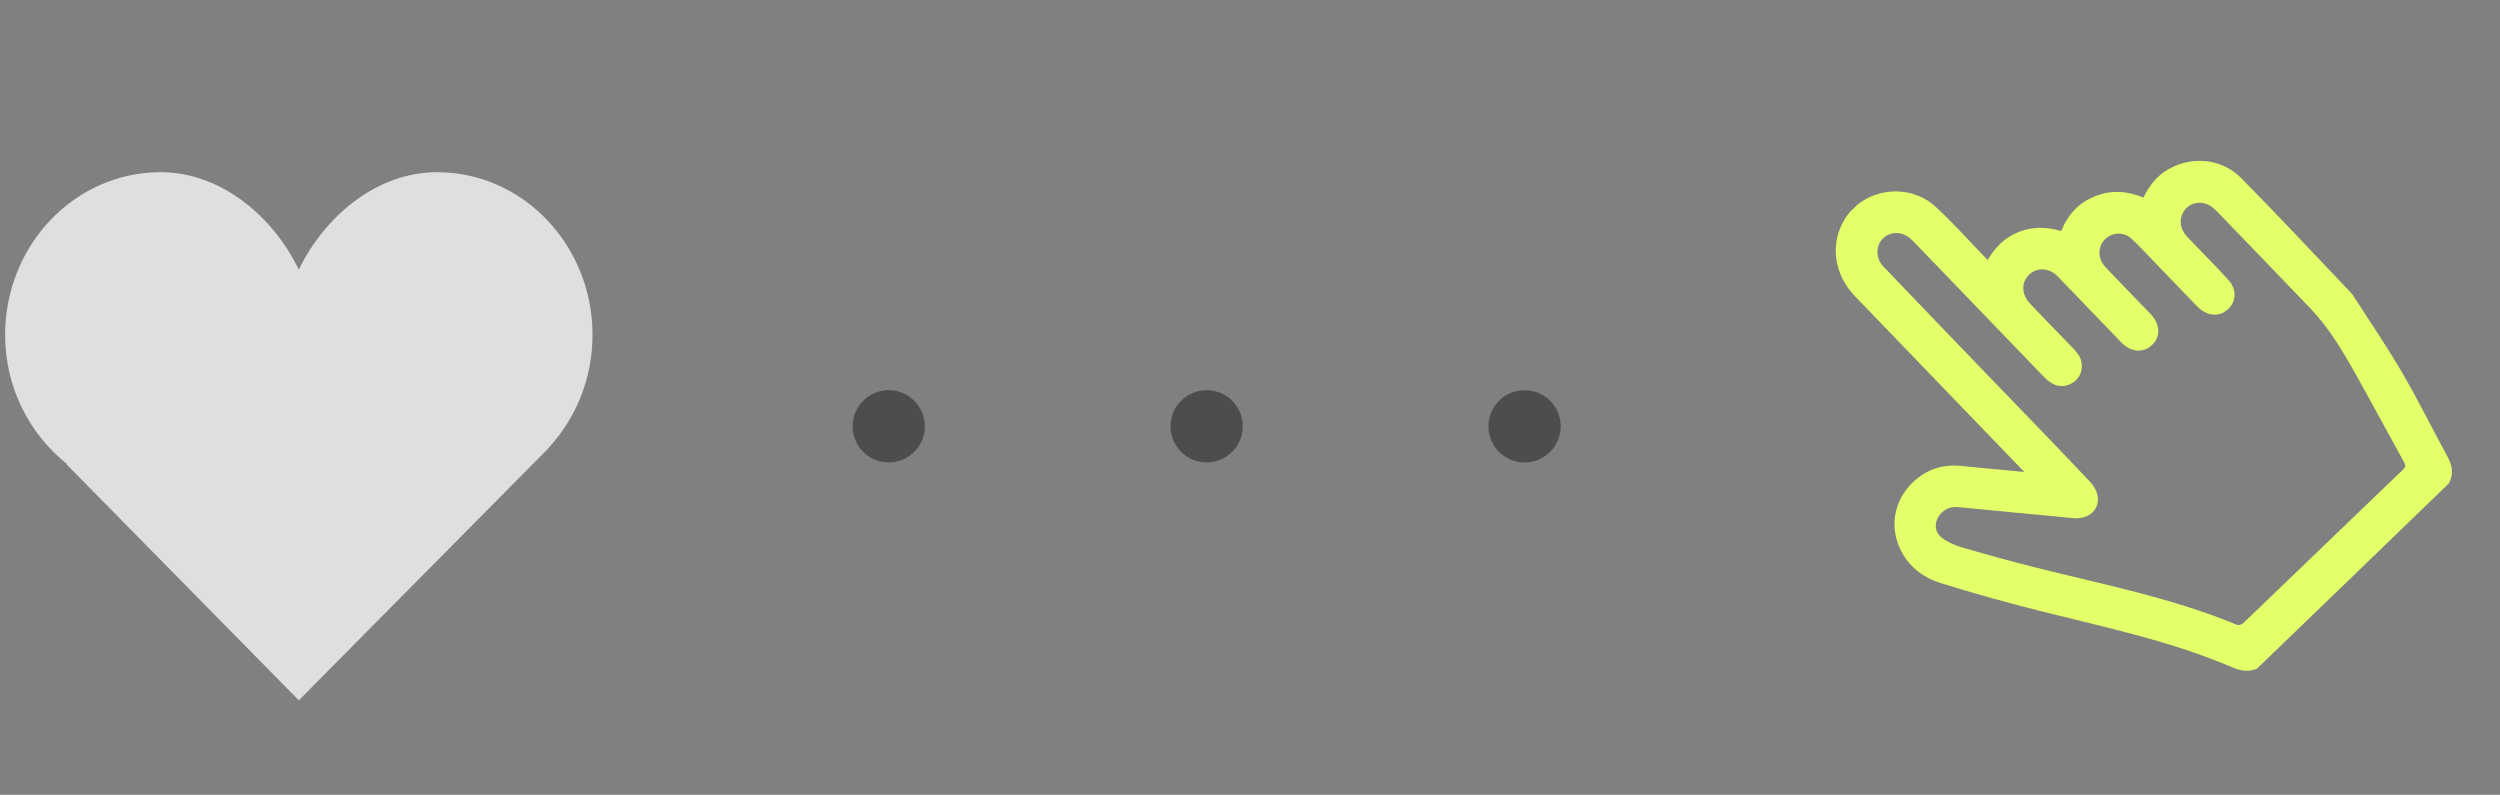 <svg width="173" height="55" viewBox="0 0 173 55" fill="none" xmlns="http://www.w3.org/2000/svg">
<rect x="0" y="0" width="173" height="55" fill="#808080" stroke="none"/>
<path fill-rule="evenodd" clip-rule="evenodd" d="M41.001 23.175C41.001 16.956 36.181 11.916 30.241 11.916C26.046 11.916 22.453 14.992 20.678 18.656C18.904 14.992 15.308 11.916 11.115 11.916C5.172 11.916 0.355 16.956 0.355 23.175C0.355 26.83 2.046 30.045 4.626 32.103L4.614 32.142L20.678 48.462L37.778 31.196C37.813 31.159 37.851 31.124 37.888 31.086L37.961 31.012L37.956 31C39.833 28.973 41.001 26.22 41.001 23.175Z" fill="#DFDFDF"/>
<g clip-path="url(#clip0_284_2914)">
<path d="M156.188 46.264C155.613 46.521 155.065 46.429 154.493 46.188C150.243 44.364 145.761 43.432 141.318 42.314C138.954 41.72 136.615 41.076 134.289 40.346C133.157 40 132.189 39.297 131.611 38.22C130.701 36.571 131.027 34.623 132.408 33.342C133.324 32.483 134.424 32.117 135.683 32.242C137.116 32.372 138.536 32.514 140.081 32.66C139.908 32.481 139.796 32.365 139.685 32.249C135.911 28.332 132.138 24.415 128.364 20.498C126.892 18.97 126.62 16.854 127.655 15.164C128.98 13.02 132.088 12.577 133.97 14.329C135.085 15.361 136.111 16.501 137.175 17.606C137.287 17.721 137.398 17.837 137.546 17.991C138.089 17.072 138.78 16.407 139.73 16.036C140.668 15.677 141.628 15.693 142.636 15.985C143.093 14.851 143.847 14.026 144.973 13.585C146.086 13.132 147.195 13.203 148.326 13.673C148.68 12.96 149.109 12.35 149.76 11.895C151.414 10.772 153.658 10.864 155.093 12.329C157.705 14.964 160.215 17.671 162.776 20.354C163.923 22.147 165.131 23.904 166.203 25.745C167.335 27.675 168.318 29.675 169.388 31.64C169.72 32.261 169.791 32.837 169.462 33.451C165.041 37.734 160.609 42.005 156.188 46.264ZM137.55 25.962C139.913 28.415 142.276 30.843 144.614 33.32C144.874 33.59 145.108 33.983 145.155 34.334C145.31 35.274 144.532 35.949 143.498 35.856C140.969 35.618 138.44 35.38 135.923 35.131C135.711 35.112 135.487 35.08 135.275 35.086C134.677 35.093 134.125 35.551 133.983 36.133C133.867 36.666 134.101 37.109 134.697 37.426C135.057 37.624 135.442 37.798 135.828 37.897C137.445 38.369 139.063 38.817 140.693 39.227C145.434 40.429 150.24 41.346 154.802 43.241C154.914 43.282 155.139 43.214 155.239 43.117C158.931 39.585 162.585 36.039 166.277 32.508C166.453 32.338 166.491 32.227 166.368 31.999C165.187 29.868 164.056 27.739 162.862 25.62C162.025 24.148 161.138 22.675 159.963 21.43C157.786 19.145 155.583 16.884 153.406 14.623C153.27 14.482 153.109 14.34 152.935 14.235C152.389 13.894 151.677 13.985 151.263 14.434C150.835 14.896 150.78 15.593 151.15 16.128C151.261 16.293 151.41 16.447 151.558 16.601C152.449 17.526 153.352 18.438 154.206 19.375C154.861 20.08 154.742 21.062 153.965 21.563C153.389 21.945 152.654 21.81 152.048 21.206C151.021 20.14 149.981 19.061 148.955 17.995C148.484 17.507 148.027 17.007 147.544 16.556C147.086 16.106 146.426 16.049 145.924 16.358C145.173 16.809 145.053 17.816 145.709 18.497C146.724 19.575 147.775 20.642 148.802 21.708C149.495 22.427 149.539 23.301 148.911 23.881C148.308 24.462 147.448 24.374 146.78 23.68C146.298 23.18 145.803 22.666 145.32 22.165C144.343 21.15 143.378 20.149 142.4 19.134C141.732 18.441 140.759 18.486 140.243 19.207C139.865 19.744 139.947 20.458 140.491 21.023C141.332 21.921 142.211 22.808 143.065 23.694C143.312 23.951 143.572 24.196 143.782 24.489C144.288 25.165 144.094 26.12 143.368 26.522C142.742 26.878 142.082 26.746 141.463 26.104C138.494 23.021 135.525 19.939 132.555 16.857C132.431 16.728 132.308 16.6 132.171 16.483C131.589 16.005 130.816 16.006 130.314 16.49C129.811 16.974 129.78 17.797 130.275 18.385C130.361 18.5 130.485 18.603 130.584 18.706C132.885 21.12 135.224 23.547 137.55 25.962Z" fill="#E3FF6A"/>
</g>
<circle cx="105.5" cy="29.5" r="2.5" fill="#4D4D4D"/>
<circle cx="83.5" cy="29.5" r="2.5" fill="#4D4D4D"/>
<circle cx="61.5" cy="29.5" r="2.5" fill="#4D4D4D"/>
<defs>
<clipPath id="clip0_284_2914">
<rect width="35.049" height="42.3" fill="white" transform="translate(118 24.317) rotate(-43.932)"/>
</clipPath>
</defs>
</svg>
